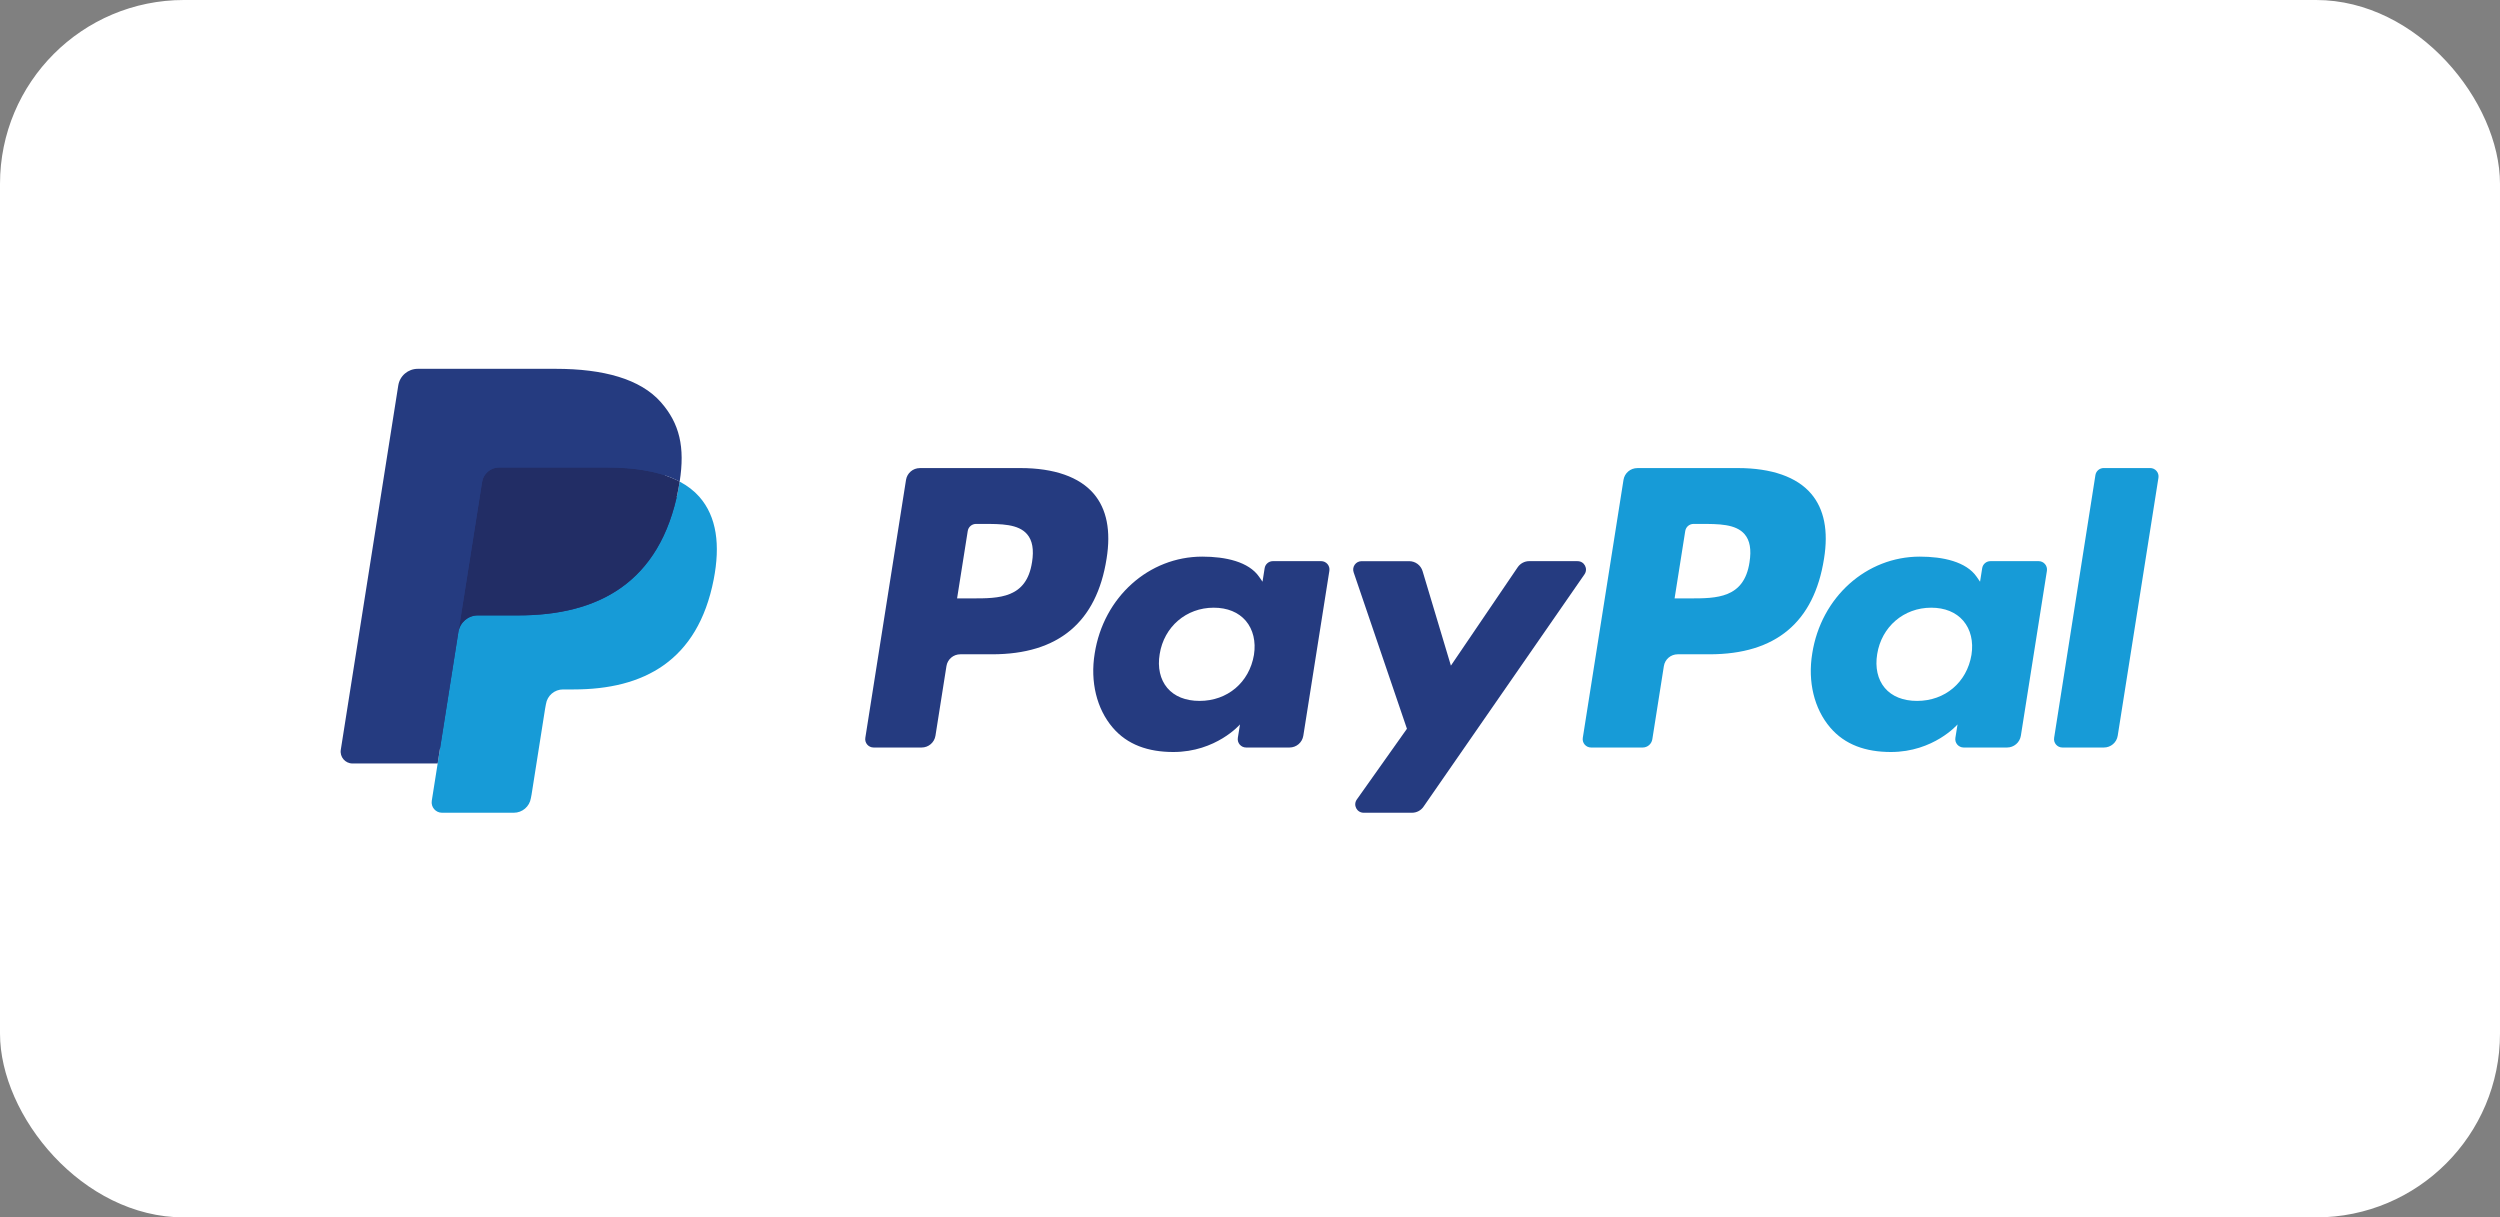 <?xml version="1.0" encoding="UTF-8"?><svg id="uuid-d5a3c1a7-30fe-46df-81e6-6816c1e4fefe" xmlns="http://www.w3.org/2000/svg" width="85.821" height="41.791" viewBox="0 0 85.821 41.791"><rect x="0" y="0" width="85.821" height="41.791" fill="#808080" stroke="none"/><defs><style>.uuid-8e7d9dfd-fb0a-4985-a09c-3f526b93671e{fill:#fff;}.uuid-86e1617e-629d-4a14-8db1-e1f0d3e3ee77{fill:#253b80;}.uuid-47b3bf65-6f3f-4aa4-87e9-c7429ca095e4{fill:#222d65;}.uuid-cd8487ba-ee27-4a9d-a93d-f5c5f3c09e42{fill:#179bd7;}</style></defs><g id="uuid-e26ea632-0c47-4692-b464-10d95a3c88a6"><g><rect class="uuid-8e7d9dfd-fb0a-4985-a09c-3f526b93671e" width="85.821" height="41.791" rx="6.313" ry="6.313"/><path class="uuid-86e1617e-629d-4a14-8db1-e1f0d3e3ee77" d="m35.029,16.069h-3.453c-.236,0-.437.172-.474.405l-1.397,8.855c-.028.175.108.332.285.332h1.649c.236,0,.437-.172.474-.406l.377-2.388c.036-.234.238-.406.474-.406h1.093c2.275,0,3.588-1.101,3.93-3.282.154-.954.007-1.704-.44-2.229-.491-.577-1.361-.882-2.517-.882Zm.398,3.234c-.189,1.239-1.136,1.239-2.051,1.239h-.521l.366-2.314c.022-.14.143-.243.284-.243h.239c.624,0,1.212,0,1.516.355.181.212.237.527.168.962Z"/><path class="uuid-86e1617e-629d-4a14-8db1-e1f0d3e3ee77" d="m45.351,19.263h-1.654c-.141,0-.263.103-.284.243l-.073.463-.116-.168c-.358-.52-1.156-.693-1.953-.693-1.827,0-3.388,1.384-3.692,3.326-.158.969.067,1.895.616,2.54.504.594,1.225.841,2.083.841,1.472,0,2.289-.947,2.289-.947l-.074.46c-.028.176.108.333.284.333h1.49c.237,0,.437-.172.474-.406l.894-5.66c.028-.174-.106-.332-.283-.332Zm-2.305,3.219c-.16.945-.909,1.579-1.866,1.579-.48,0-.864-.154-1.11-.446-.244-.29-.337-.702-.26-1.162.149-.937.911-1.592,1.853-1.592.47,0,.851.156,1.103.45.252.297.352.713.28,1.17Z"/><path class="uuid-86e1617e-629d-4a14-8db1-e1f0d3e3ee77" d="m54.158,19.263h-1.662c-.159,0-.307.079-.397.211l-2.292,3.376-.972-3.244c-.061-.203-.248-.342-.461-.342h-1.633c-.198,0-.336.194-.273.381l1.83,5.372-1.721,2.429c-.135.191.001.454.235.454h1.66c.158,0,.305-.077.394-.206l5.527-7.978c.132-.191-.004-.452-.236-.452Z"/><path class="uuid-cd8487ba-ee27-4a9d-a93d-f5c5f3c09e42" d="m59.66,16.069h-3.454c-.236,0-.437.172-.474.405l-1.397,8.855c-.028.175.108.332.284.332h1.772c.165,0,.305-.12.331-.284l.396-2.51c.036-.234.238-.406.474-.406h1.093c2.275,0,3.588-1.101,3.931-3.282.155-.954.006-1.704-.441-2.229-.49-.577-1.36-.882-2.516-.882Zm.398,3.234c-.188,1.239-1.135,1.239-2.051,1.239h-.521l.366-2.314c.022-.14.142-.243.284-.243h.239c.623,0,1.212,0,1.516.355.181.212.236.527.167.962Z"/><path class="uuid-cd8487ba-ee27-4a9d-a93d-f5c5f3c09e42" d="m69.982,19.263h-1.653c-.142,0-.263.103-.284.243l-.073.463-.116-.168c-.358-.52-1.156-.693-1.953-.693-1.827,0-3.388,1.384-3.692,3.326-.158.969.066,1.895.616,2.54.505.594,1.225.841,2.083.841,1.472,0,2.289-.947,2.289-.947l-.074.46c-.028.176.108.333.285.333h1.489c.236,0,.437-.172.474-.406l.894-5.66c.027-.174-.108-.332-.285-.332Zm-2.305,3.219c-.159.945-.909,1.579-1.866,1.579-.479,0-.864-.154-1.11-.446-.244-.29-.336-.702-.26-1.162.15-.937.911-1.592,1.853-1.592.47,0,.851.156,1.103.45.253.297.353.713.28,1.17Z"/><path class="uuid-cd8487ba-ee27-4a9d-a93d-f5c5f3c09e42" d="m71.932,16.312l-1.417,9.017c-.028.175.108.332.284.332h1.425c.237,0,.438-.172.474-.406l1.398-8.855c.028-.175-.108-.333-.284-.333h-1.596c-.141.001-.262.103-.284.243Z"/><path class="uuid-86e1617e-629d-4a14-8db1-e1f0d3e3ee77" d="m15.364,27.382l.264-1.677-.588-.014h-2.809l1.952-12.378c.006-.037.026-.072.054-.097.029-.025.066-.038.104-.038h4.736c1.572,0,2.658.327,3.224.973.266.303.435.62.517.968.086.366.087.802.004,1.335l-.006.039v.341l.266.15c.224.119.401.255.538.41.227.259.374.588.436.979.064.401.043.879-.062,1.42-.121.622-.317,1.164-.582,1.607-.243.408-.553.747-.921,1.01-.351.249-.769.439-1.241.56-.458.119-.979.179-1.551.179h-.369c-.264,0-.52.095-.721.265-.202.174-.335.411-.376.671l-.028.151-.467,2.956-.021.109c-.006.034-.015.051-.029.063-.013.011-.031.018-.049.018,0,0-2.276,0-2.276,0Z"/><path class="uuid-cd8487ba-ee27-4a9d-a93d-f5c5f3c09e42" d="m23.333,16.533h0c-.014.09-.03.183-.049.278-.625,3.207-2.761,4.315-5.491,4.315h-1.39c-.334,0-.615.242-.667.572h0l-.712,4.512-.202,1.279c-.034.216.133.411.351.411h2.465c.292,0,.54-.212.586-.5l.024-.125.464-2.945.03-.162c.045-.289.294-.501.586-.501h.369c2.388,0,4.257-.97,4.803-3.775.228-1.172.11-2.151-.494-2.839-.183-.207-.409-.38-.675-.52Z"/><path class="uuid-47b3bf65-6f3f-4aa4-87e9-c7429ca095e4" d="m22.679,16.272c-.095-.028-.194-.053-.295-.076-.102-.022-.205-.042-.313-.059-.375-.061-.785-.089-1.225-.089h-3.712c-.091,0-.178.021-.256.058-.171.082-.298.244-.329.443l-.79,5.002-.023.146c.052-.329.333-.572.667-.572h1.39c2.729,0,4.866-1.108,5.491-4.315.019-.095.034-.187.049-.278-.158-.084-.329-.155-.513-.217-.045-.015-.092-.03-.14-.044Z"/><path class="uuid-86e1617e-629d-4a14-8db1-e1f0d3e3ee77" d="m16.549,16.549c.031-.198.158-.36.329-.442.078-.037.165-.058.256-.058h3.712c.44,0,.85.029,1.225.089.107.017.211.037.313.059.101.023.2.048.295.076.048.014.094.029.14.043.184.061.355.133.513.217.186-1.185-.002-1.992-.642-2.723-.706-.804-1.981-1.149-3.613-1.149h-4.736c-.333,0-.618.242-.669.572l-1.973,12.505c-.039.247.152.471.401.471h2.924l.734-4.658.79-5.002Z"/></g></g></svg>